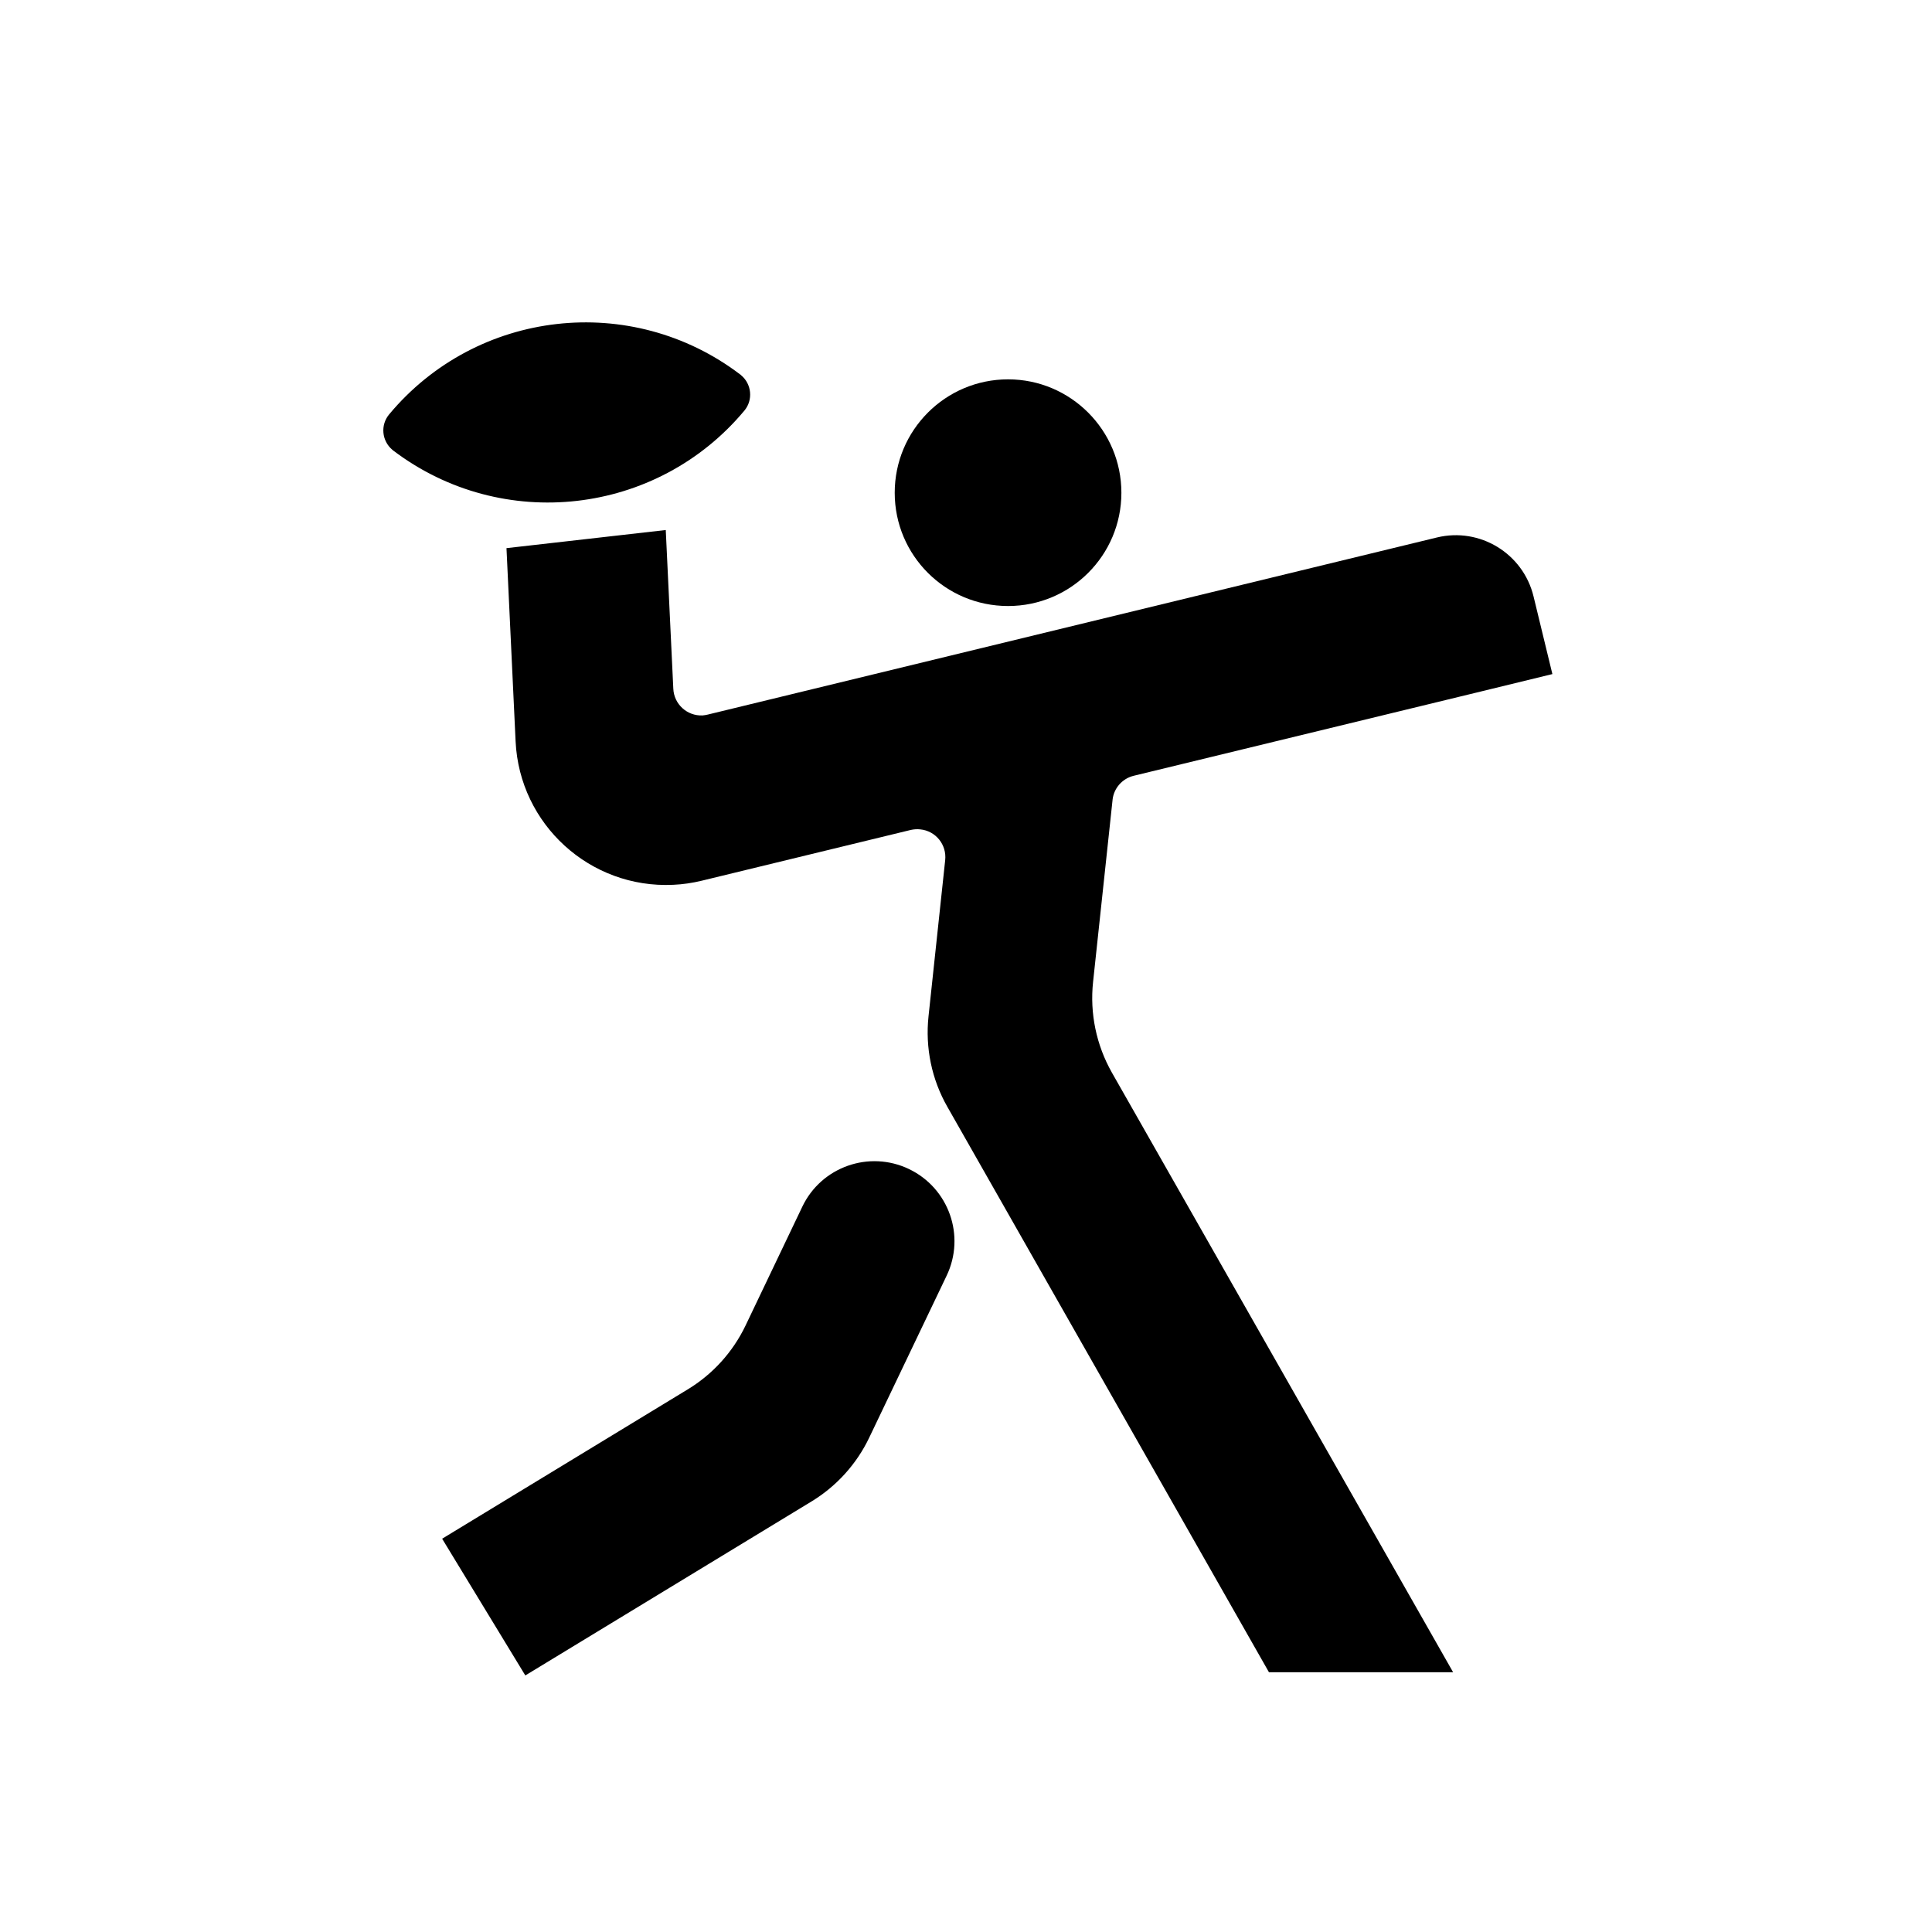 <?xml version="1.0" encoding="UTF-8"?>
<!-- Uploaded to: SVG Repo, www.svgrepo.com, Generator: SVG Repo Mixer Tools -->
<svg fill="#000000" width="800px" height="800px" version="1.1" viewBox="144 144 512 512" xmlns="http://www.w3.org/2000/svg">
 <g>
  <path d="m441.18 274.59c0-16.574-13.457-30.059-30.031-30.059-16.605 0-30.039 13.48-30.039 30.059 0 16.594 13.43 30.012 30.039 30.012 16.574 0 30.031-13.414 30.031-30.012z"/>
  <path d="m374.35 524.99 20.512-42.91c5.059-10.566 0.594-23.207-9.969-28.27-10.566-5.059-23.23-0.594-28.27 9.969l-15.066 31.543c-3.359 6.996-8.676 12.863-15.305 16.879l-65.082 39.574 22.043 36.234 75.859-46.117c6.609-4.019 11.945-9.91 15.277-16.902z"/>
  <path d="m438.84 355.98-5.164 48.25c-0.891 8.328 0.855 16.723 4.996 24.035l90.414 158.89h-48.805l-85.223-149.84c-4.144-7.262-5.883-15.637-4.992-23.973l4.418-41.402c0.441-4.086-2.508-7.738-6.57-8.141-0.852-0.105-1.719-0.039-2.551 0.145l-55.41 13.457c-2.469 0.594-4.996 0.973-7.547 1.082-22.043 1.043-40.723-15.984-41.766-38.004l-2.418-51.215 42.211-4.801 2 42.062c0.191 4.098 3.652 7.246 7.734 7.074 0.469-0.039 0.957-0.121 1.406-0.23l193.22-46.93c11.375-2.766 22.848 4.227 25.613 15.625l4.992 20.574-20.574 5.012-90.375 21.938c-3.039 0.738-5.293 3.305-5.613 6.391z"/>
  <path d="m340.16 243.24c-28.844-21.914-69.816-17.262-93.027 10.566-2.363 2.832-1.98 7.031 0.871 9.418 0.066 0.066 0.125 0.105 0.23 0.191 28.844 21.844 69.816 17.215 93.027-10.59 2.359-2.805 1.953-7.055-0.871-9.391-0.062-0.09-0.148-0.152-0.23-0.195z"/>
 </g>
</svg>